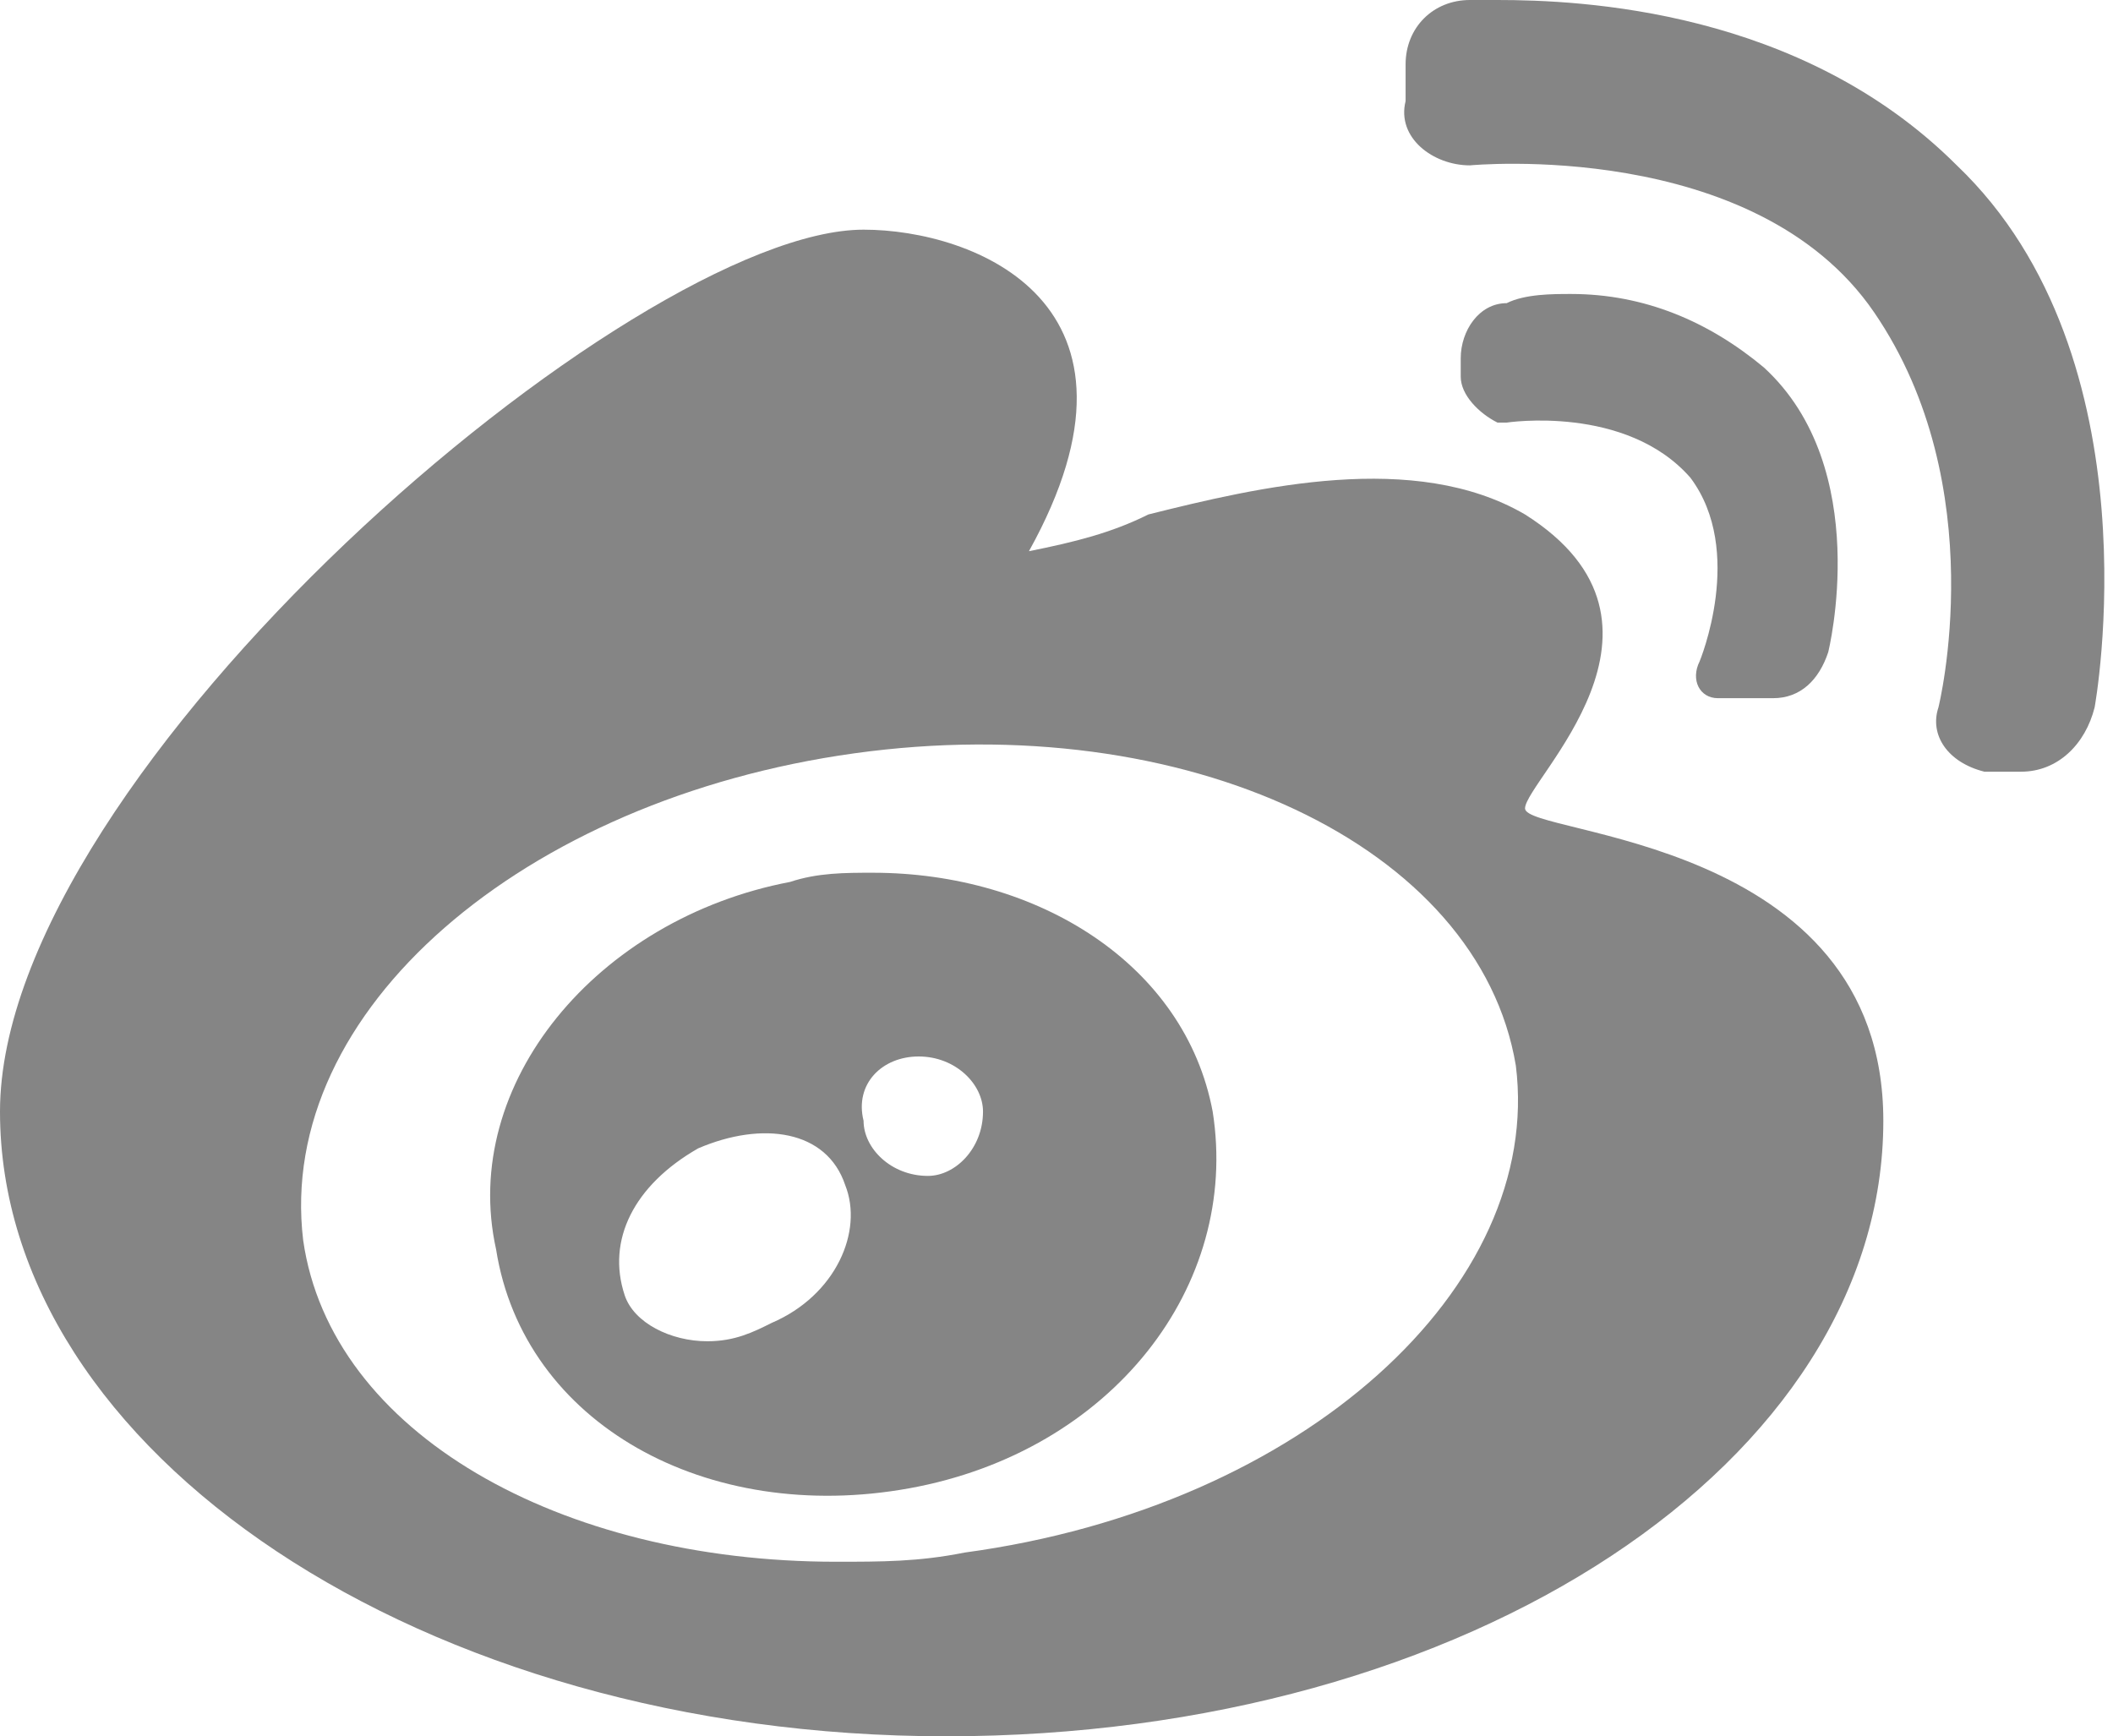 <?xml version="1.0" encoding="utf-8"?>
<!-- Generator: Adobe Illustrator 28.0.0, SVG Export Plug-In . SVG Version: 6.00 Build 0)  -->
<svg version="1.1" id="图层_1" xmlns="http://www.w3.org/2000/svg" xmlns:xlink="http://www.w3.org/1999/xlink" x="0px" y="0px"
	 viewBox="0 0 23 18.9" style="enable-background:new 0 0 23 18.9;" xml:space="preserve">
<style type="text/css">
	.st0{fill:#858585;}
</style>
<path class="st0" d="M16,1.8c0,0,3.1-0.3,4.4,1.6s0.7,4.3,0.7,4.3c-0.1,0.3,0.1,0.6,0.5,0.7c0,0,0.1,0,0.1,0h0.3
	c0.4,0,0.7-0.3,0.8-0.7c0,0,0.7-3.8-1.5-5.9c-1.7-1.7-4.1-1.8-5-1.8H16c-0.4,0-0.7,0.3-0.7,0.7v0.4C15.2,1.5,15.6,1.8,16,1.8
	C16,1.8,16,1.8,16,1.8z M9.9,16.2c2.2-0.4,3.6-2.2,3.3-4.1c-0.3-1.6-1.9-2.6-3.7-2.6c-0.3,0-0.6,0-0.9,0.1C6.5,10,5,11.8,5.4,13.6
	C5.7,15.5,7.7,16.6,9.9,16.2z M10,11.5c0.4,0,0.7,0.3,0.7,0.6c0,0.4-0.3,0.7-0.6,0.7c-0.4,0-0.7-0.3-0.7-0.6c0,0,0,0,0,0
	C9.3,11.8,9.6,11.5,10,11.5L10,11.5z M7.6,12.5c0.7-0.3,1.4-0.2,1.6,0.4c0.2,0.5-0.1,1.2-0.8,1.5c-0.2,0.1-0.4,0.2-0.7,0.2
	c-0.4,0-0.8-0.2-0.9-0.5C6.6,13.5,6.9,12.9,7.6,12.5L7.6,12.5z"/>
<path class="st0" d="M10.3,18.9c5.7,0,10.2-3,10.2-6.7c0-3.1-3.9-3.1-3.9-3.4s1.9-2,0-3.2c-1.2-0.7-2.9-0.3-4.1,0
	c-0.4,0.2-0.8,0.3-1.3,0.4c1.5-2.7-0.6-3.5-1.8-3.5C6.9,2.5,0,8.4,0,12.1S4.6,18.9,10.3,18.9L10.3,18.9z M9.3,8.2
	c3.6-0.5,6.8,1,7.2,3.4c0.3,2.4-2.3,4.8-6,5.3c-0.5,0.1-0.9,0.1-1.4,0.1c-3,0-5.5-1.4-5.8-3.5C3,11,5.7,8.7,9.3,8.2z"/>
<path class="st0" d="M18.9,7.6h0.4c0.3,0,0.5-0.2,0.6-0.5c0,0,0.5-2-0.7-3.1c-0.6-0.5-1.3-0.8-2.1-0.8c-0.2,0-0.5,0-0.7,0.1
	c-0.3,0-0.5,0.3-0.5,0.6v0.2c0,0.2,0.2,0.4,0.4,0.5c0,0,0.1,0,0.1,0c0,0,1.3-0.2,2,0.6c0.6,0.8,0.1,2,0.1,2c-0.1,0.2,0,0.4,0.2,0.4
	C18.7,7.6,18.8,7.6,18.9,7.6L18.9,7.6z"/>
</svg>
